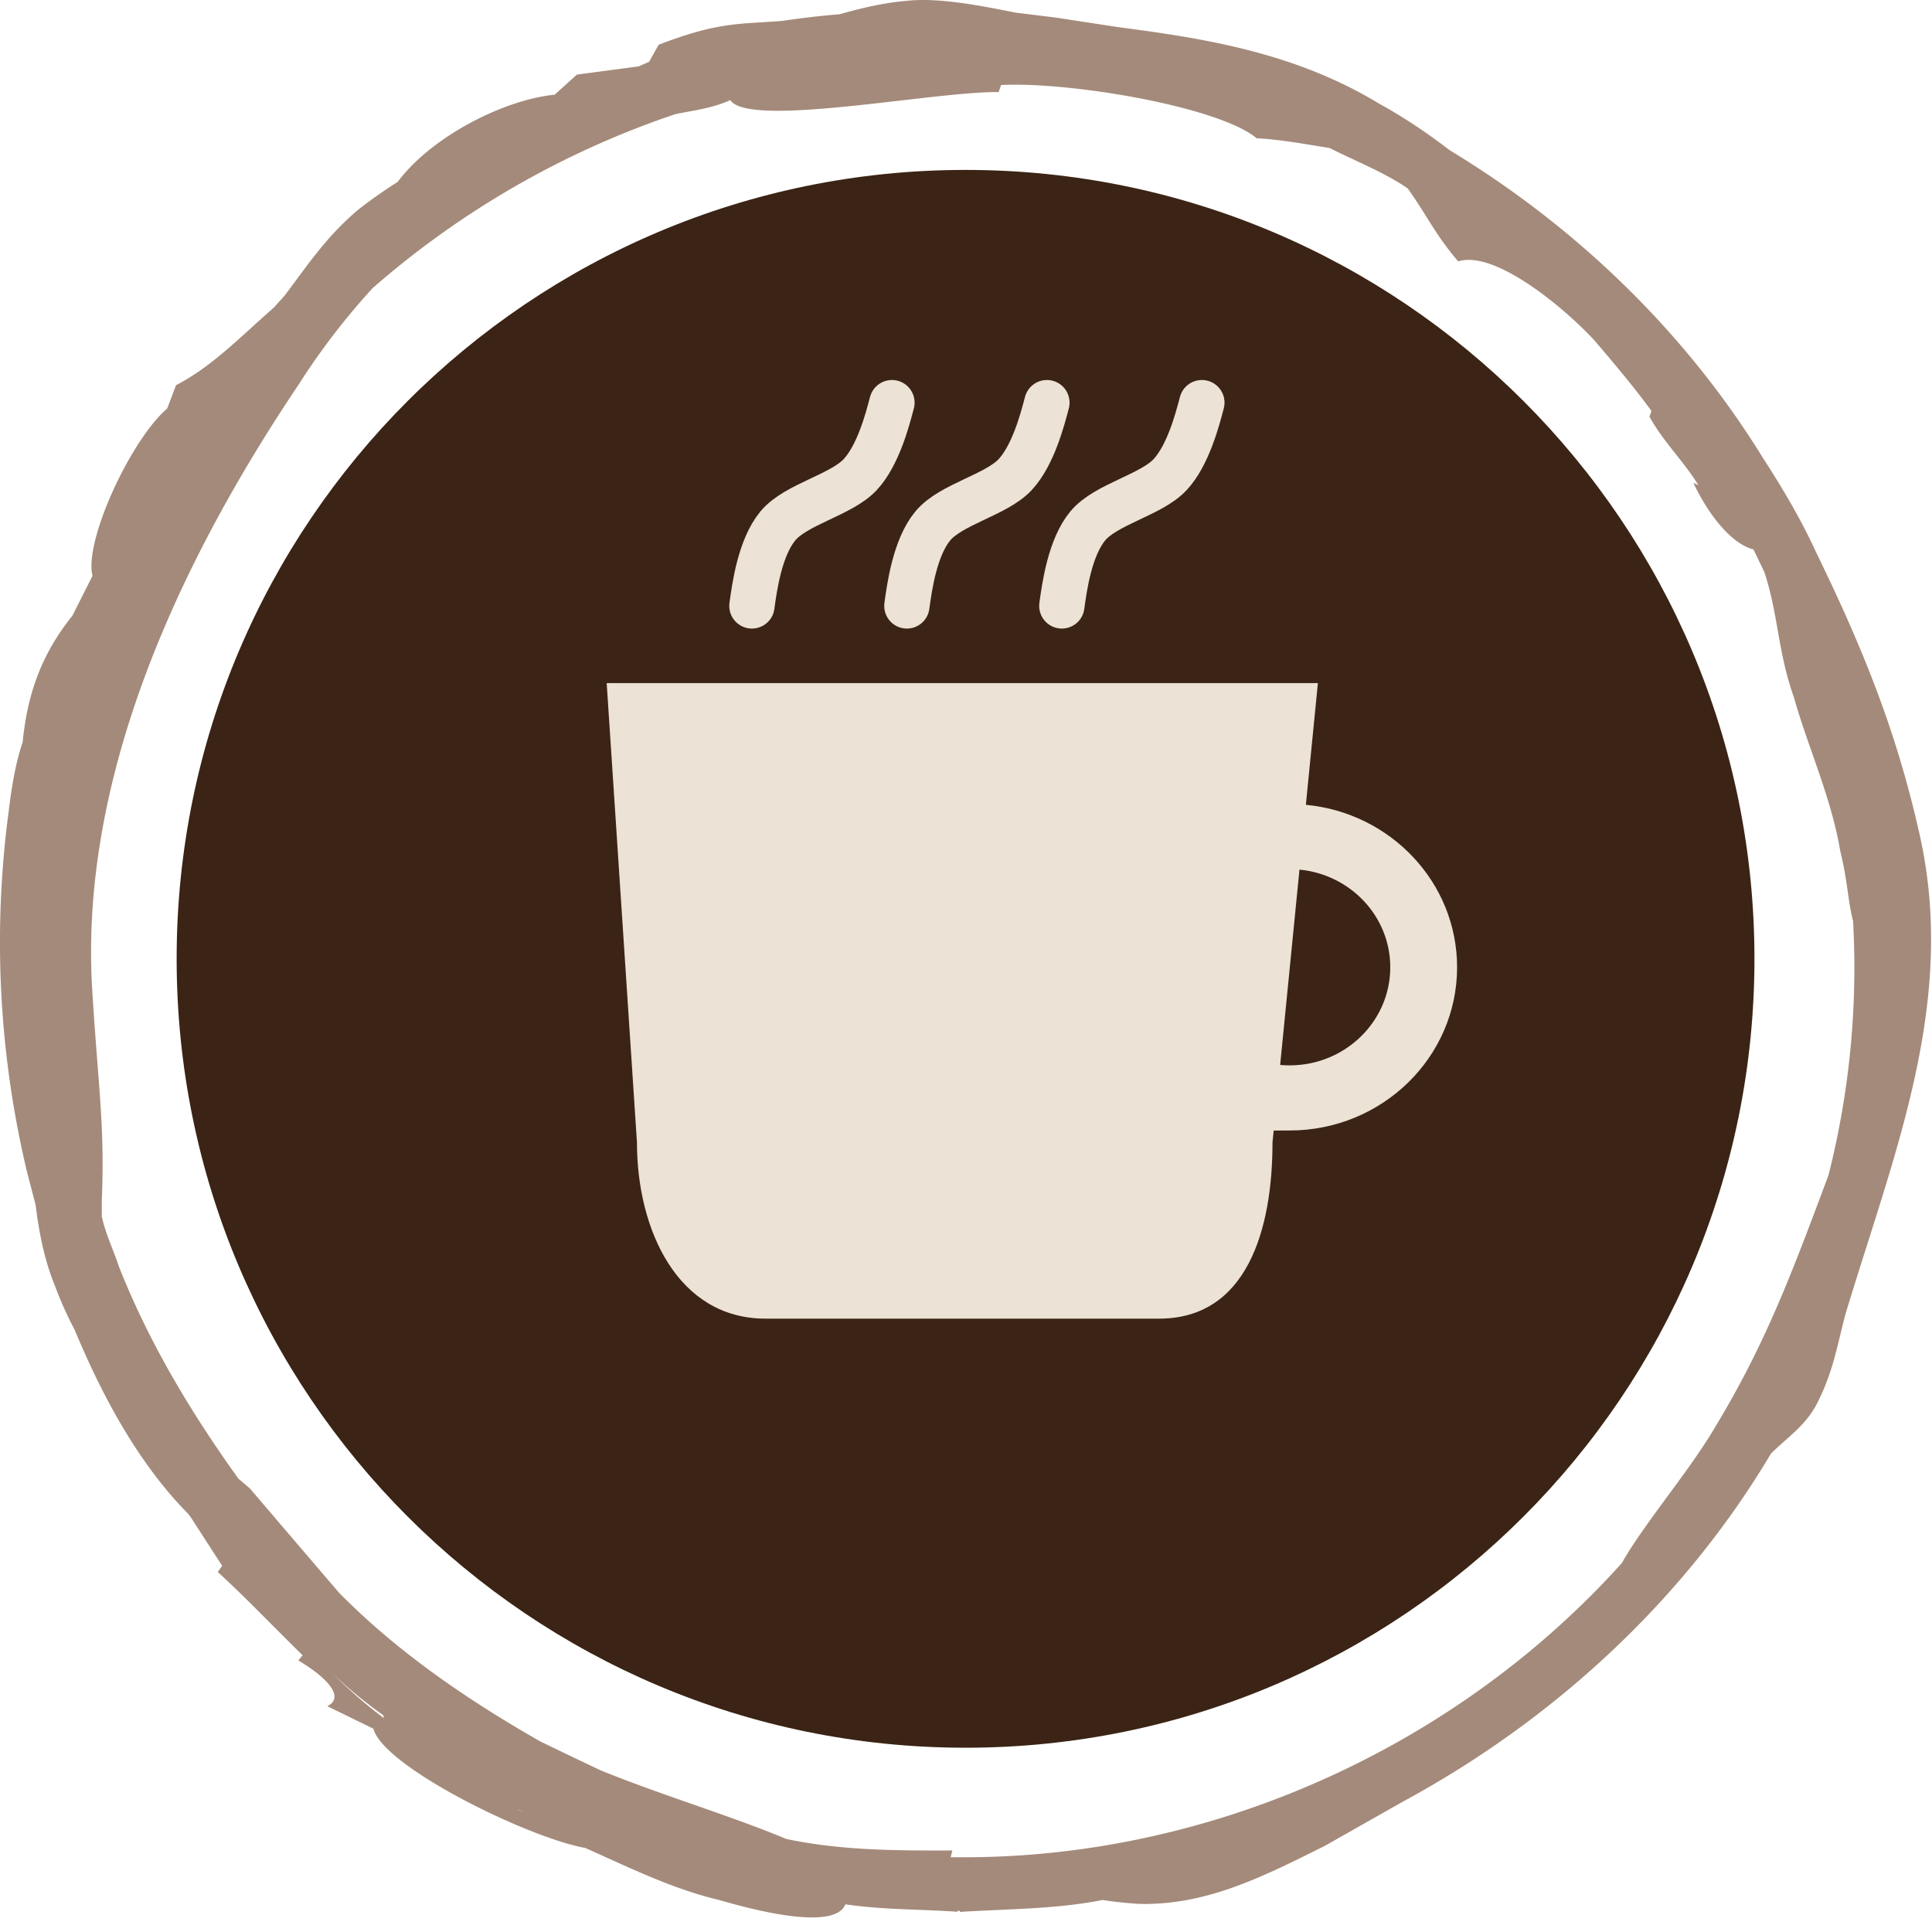 <svg xmlns="http://www.w3.org/2000/svg" fill-rule="evenodd" width="100%" height="100%" stroke-linecap="round" stroke-linejoin="round" stroke-miterlimit="1.5" clip-rule="evenodd" version="1.1" viewBox="0 0 58 58" xml:space="preserve"><path d="M52.67 28.784c0 13.08-10.604 23.684-23.683 23.684-13.08 0-23.684-10.604-23.684-23.684 0-13.083 10.605-23.683 23.684-23.683s23.683 10.6 23.683 23.683" fill="#3b2415" fill-rule="nonzero"/><path d="M54.89 35.29c-1.004 2.666-1.821 4.95-3.392 7.537-.75 1.291-2.083 2.841-2.775 4.037l-.025.05c-4.937 5.492-12.2 8.796-19.596 8.842h-.562l.05-.204c-1.867.008-3.384-.013-4.975-.342-1.767-.733-3.659-1.283-5.584-2.063a244.6 244.6 0 0 1-1.808-.866c-2.17-1.238-4.27-2.667-6.038-4.459-.858-1-1.825-2.133-2.683-3.137l-.342-.292c-1.416-1.97-2.679-4.066-3.587-6.362-.167-.509-.408-.992-.517-1.517v-.483c.096-2.23-.112-3.446-.283-6.25-.425-6.546 2.73-13.084 6.196-18.242a20.98 20.98 0 0 1 2.22-2.892 26.823 26.823 0 0 1 9.084-5.22c.542-.113 1.096-.171 1.65-.421.57.85 6.117-.267 8.058-.242l.071-.212c2.054-.105 6.534.645 7.675 1.6.725.033 1.567.195 2.188.291.783.396 1.608.713 2.341 1.209.55.758.834 1.4 1.521 2.195 1.059-.341 3.096 1.3 4.1 2.384.43.508 1.113 1.3 1.7 2.104l-.058.175c.42.762 1.017 1.32 1.467 2.054l-.15-.067c.541 1.134 1.241 1.863 1.804 1.996l.329.684c.425 1.304.396 2.375.883 3.75.413 1.47 1.125 3.02 1.392 4.612.225.913.233 1.533.387 2.113a25.35 25.35 0 0 1-.741 7.637M15.565 54.327l-.004-.013.15.092-.146-.08zm-5.567-4.08c.47.459.98.867 1.512 1.25l.013.08a13.201 13.201 0 0 1-1.525-1.33m47.596-25.341c-.683-3.013-1.7-5.509-3.063-8.304-.45-.988-1.012-1.938-1.612-2.863-2.325-3.775-5.608-6.937-9.4-9.23-.68-.524-1.392-1-2.113-1.395-2.541-1.546-5.295-1.967-7.841-2.3L31.69.527l-1.217-.15c-.867-.175-2.258-.459-3.22-.355-.692.055-1.384.217-2.042.405a26.05 26.05 0 0 0-1.721.2c-1.292.104-1.896.016-3.717.716l-.287.513-.313.137c-.612.08-1.246.167-1.854.246l-.667.604c-1.487.142-3.683 1.234-4.712 2.617-.388.246-.784.52-1.18.83-.995.837-1.562 1.728-2.225 2.595l-.312.346c-1.083.954-1.867 1.775-2.938 2.333l-.266.7c-1.088.933-2.504 3.975-2.242 5.025l-.058.113-.546 1.083C1.21 19.68.815 20.902.681 22.277c-.22.654-.333 1.358-.425 2.116a29.676 29.676 0 0 0 .559 10.804l.254.975c.104.825.258 1.646.587 2.446.188.504.384.925.584 1.3.858 2.071 1.962 4.071 3.42 5.538l.063.087.946 1.463-.13.187c.842.771 1.676 1.65 2.546 2.5l-.129.154c1.017.613 1.346 1.138.871 1.375l1.383.675c.296 1.142 4.638 3.271 6.359 3.58 1.304.579 2.608 1.229 4.02 1.562 2.484.721 3.6.633 3.788.13 1.117.166 2.246.145 3.371.224v-.029h.067v.033c1.433-.091 2.879-.079 4.287-.358.321.054.675.088 1.075.117 2.034.054 3.73-.813 5.588-1.738l2.346-1.329c4.508-2.437 8.429-6.033 11.054-10.45.479-.48 1.066-.854 1.404-1.546.467-.933.579-1.67.829-2.629 1.488-4.925 3.396-9.475 2.196-14.558" fill="#a48a7a" fill-rule="nonzero"/><path d="M39.203 24.161c2.547.24 4.54 2.333 4.54 4.877 0 2.704-2.253 4.9-5.029 4.9-.113 0-.278 0-.477.002l-.036.358c0 2.632-.774 5.289-3.407 5.289H22.983c-2.632 0-3.861-2.657-3.861-5.289l-.909-13.791h21.351l-.361 3.654zm-.192 1.946c1.529.145 2.726 1.403 2.726 2.931 0 1.626-1.354 2.945-3.023 2.945-.095 0-.19-.004-.283-.012l.58-5.864z" fill="#ece2d6"/><path d="M22.573 18.19c.08-.584.242-1.751.777-2.4.543-.657 1.906-.928 2.477-1.545.534-.577.812-1.63.95-2.157m.448 6.102c.08-.584.242-1.751.777-2.4.543-.657 1.906-.928 2.477-1.545.534-.577.812-1.63.95-2.157m.448 6.102c.08-.584.242-1.751.777-2.4.543-.657 1.906-.928 2.477-1.545.534-.577.812-1.63.95-2.157" fill="none" stroke="#ece2d6" stroke-width="1.36"/></svg>